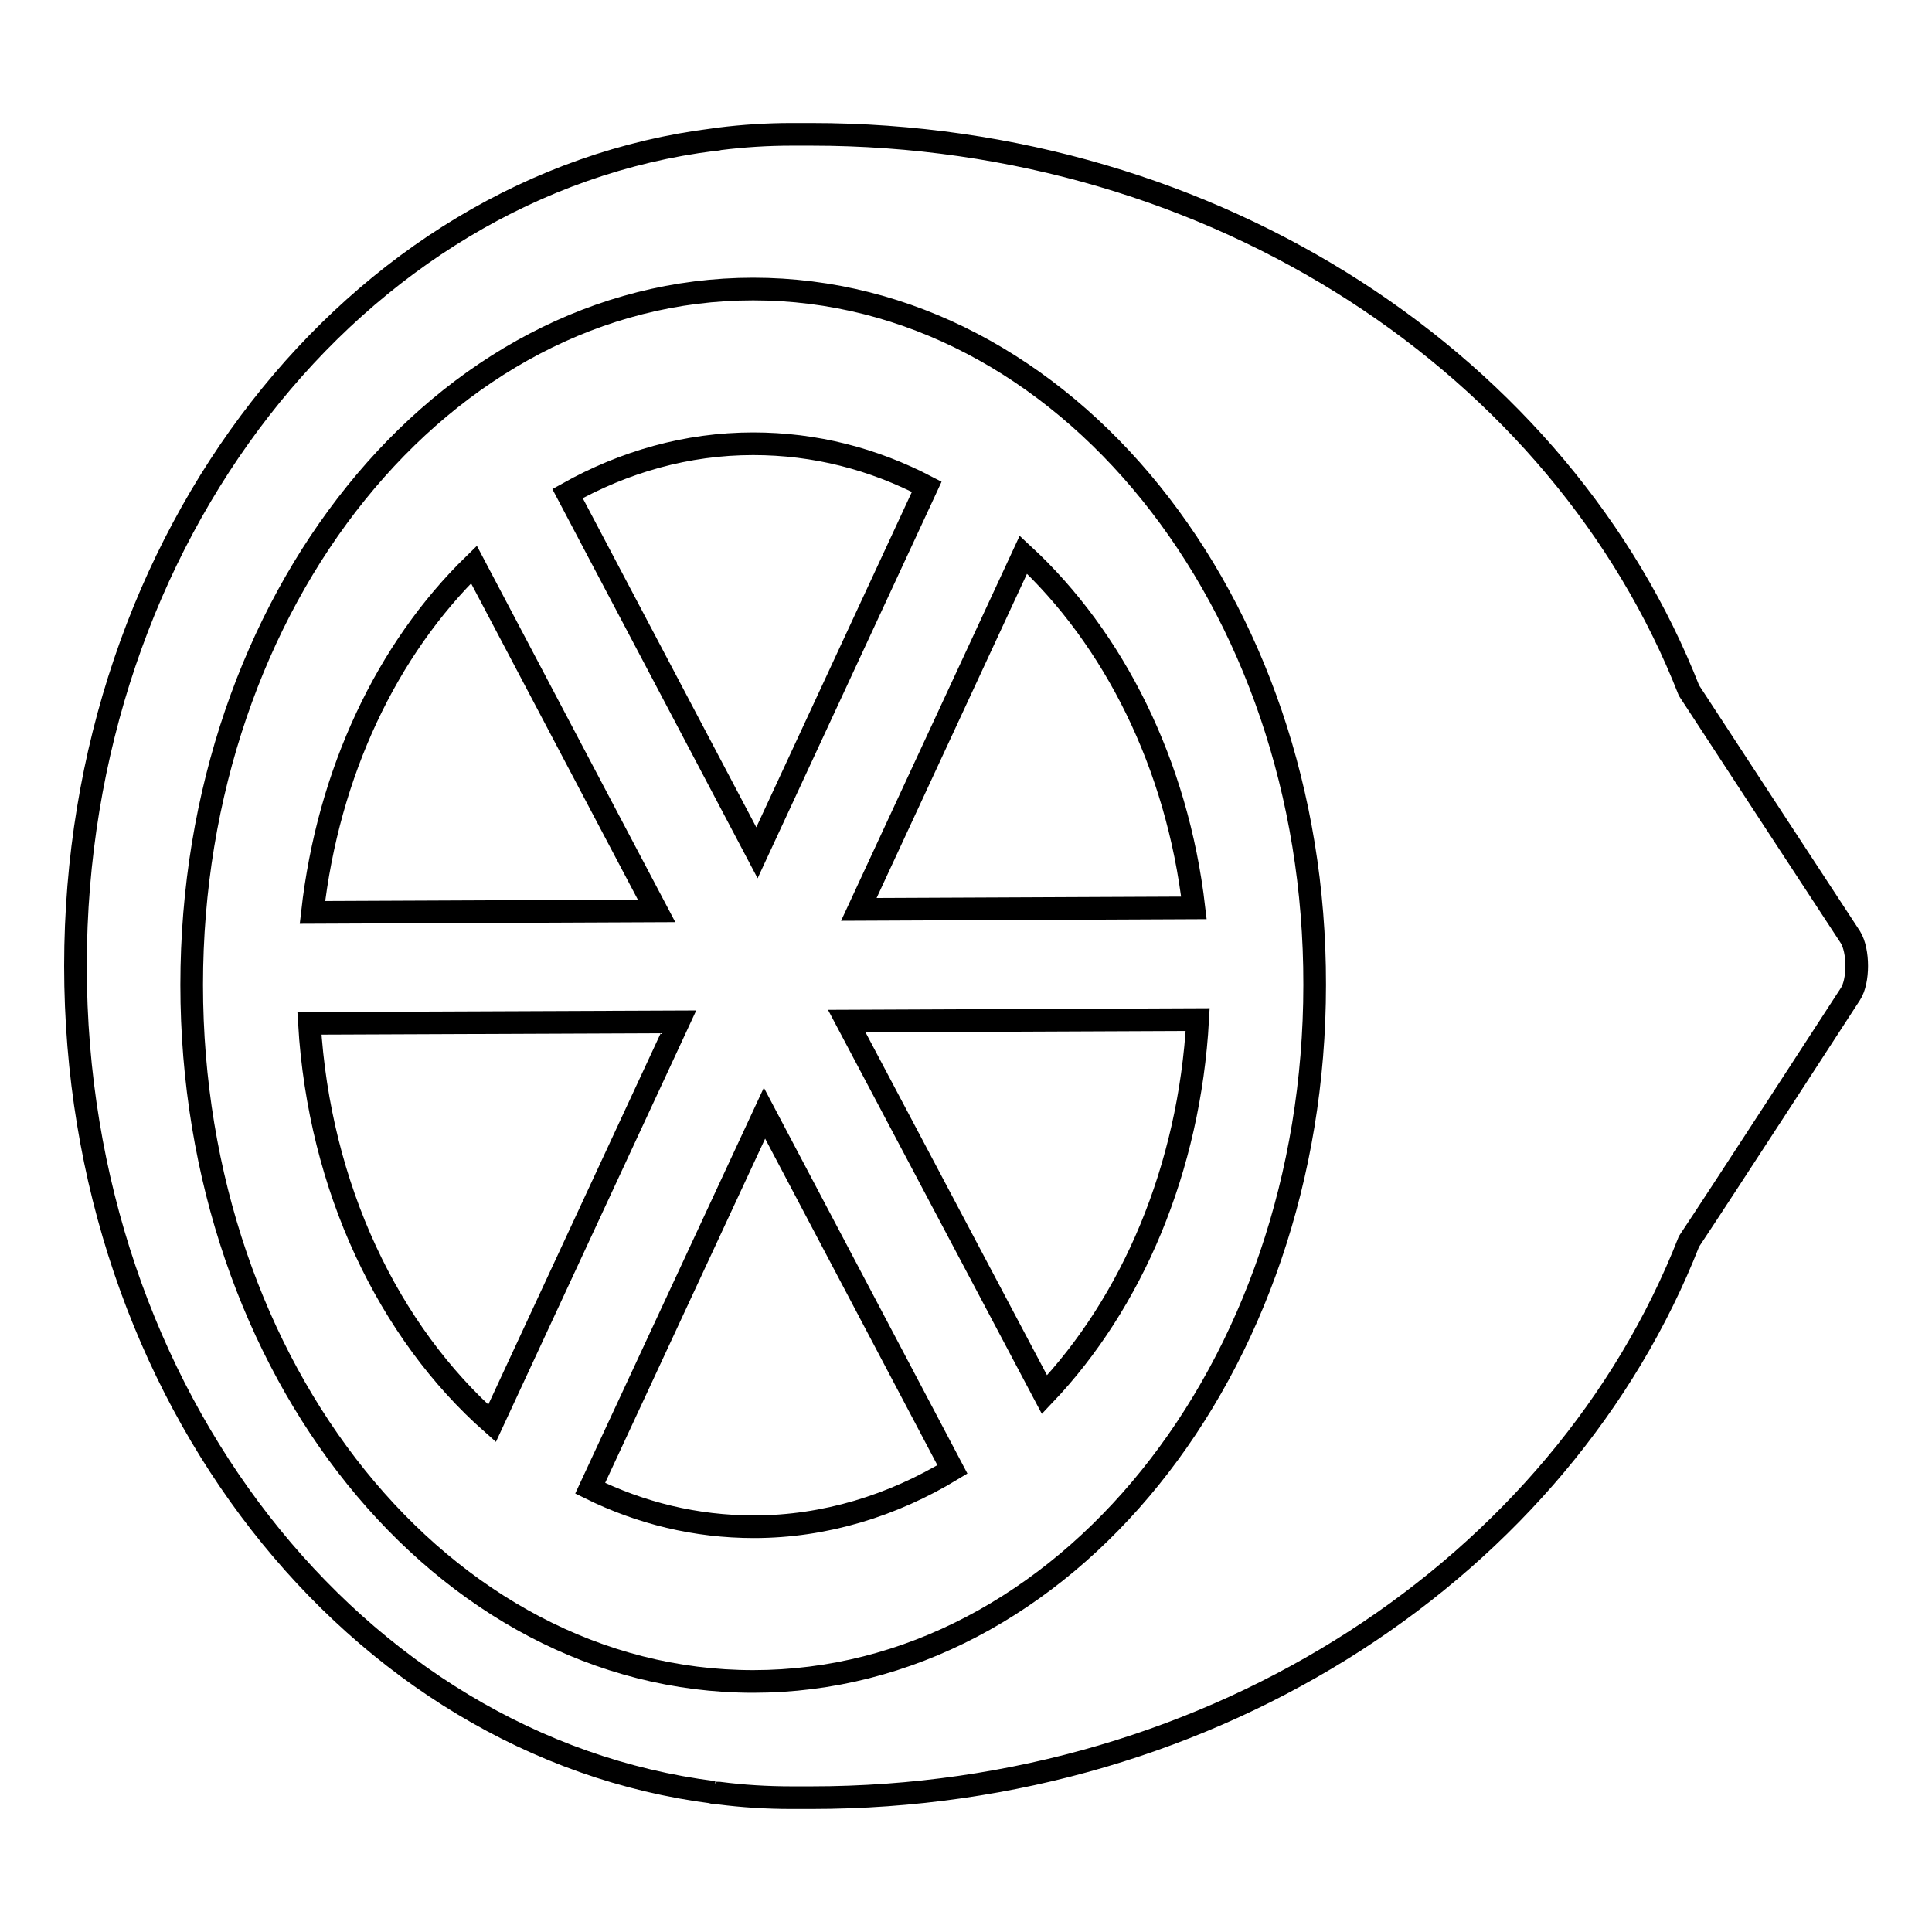 <?xml version="1.0" encoding="utf-8"?>
<!-- Svg Vector Icons : http://www.onlinewebfonts.com/icon -->
<!DOCTYPE svg PUBLIC "-//W3C//DTD SVG 1.1//EN" "http://www.w3.org/Graphics/SVG/1.1/DTD/svg11.dtd">
<svg version="1.1" xmlns="http://www.w3.org/2000/svg" xmlns:xlink="http://www.w3.org/1999/xlink" x="0px" y="0px" viewBox="0 0 256 256" enable-background="new 0 0 256 256" xml:space="preserve">
<g><g><path stroke-width="3" fill-opacity="0" stroke="#000000"  d="M245.2,131.7c-1.1,1.7-17.2,26.5-21.4,32.8c-16.8,42.9-62.5,73.7-116.3,73.7c-0.5,0-0.9,0-1.4,0c-0.4,0-0.8,0-1.2,0c-3.3,0-6.5-0.2-9.6-0.6c-0.3,0-0.6,0-0.9-0.1c0.1,0,0.1,0,0.2,0C47.1,231.5,10,184.8,10,128C10,71.2,47.1,24.4,94.6,18.5c-0.1,0-0.1,0-0.2,0c0.3,0,0.6,0,0.9-0.1c3.2-0.4,6.4-0.6,9.6-0.6c0.4,0,0.8,0,1.2,0c0.5,0,0.9,0,1.4,0c53.8,0,99.5,30.8,116.3,73.7c3.9,6,19.9,30.4,21.4,32.7C246.3,126,246.3,130,245.2,131.7z M99.8,38.3c-41.1,0-74.4,41.3-74.4,92.2c0,50.9,33.3,92.3,74.4,92.3c41.1,0,74.4-41.3,74.4-92.3C174.3,79.6,141,38.3,99.8,38.3z M113.8,120.5l21.8-47c12,11.1,20.4,27.8,22.6,46.8L113.8,120.5z M75.2,65.4c7.5-4.2,15.8-6.6,24.6-6.6c8.2,0,15.9,2,23,5.7l-22.5,48.5L75.2,65.4z M41.4,120.9c2.1-18.6,9.9-34.9,21.4-46.1L87,120.7L41.4,120.9z M89.9,135.4l-24.7,53.2c-13.7-12.1-22.9-31.2-24.2-53L89.9,135.4z M126.2,194.7c-7.9,4.8-16.9,7.6-26.3,7.6c-7.7,0-15-1.8-21.7-5.1l23.1-49.7L126.2,194.7z M158.7,135.1c-1.1,19.8-8.7,37.5-20.3,49.7l-26.2-49.5L158.7,135.1z"/></g></g>
</svg>